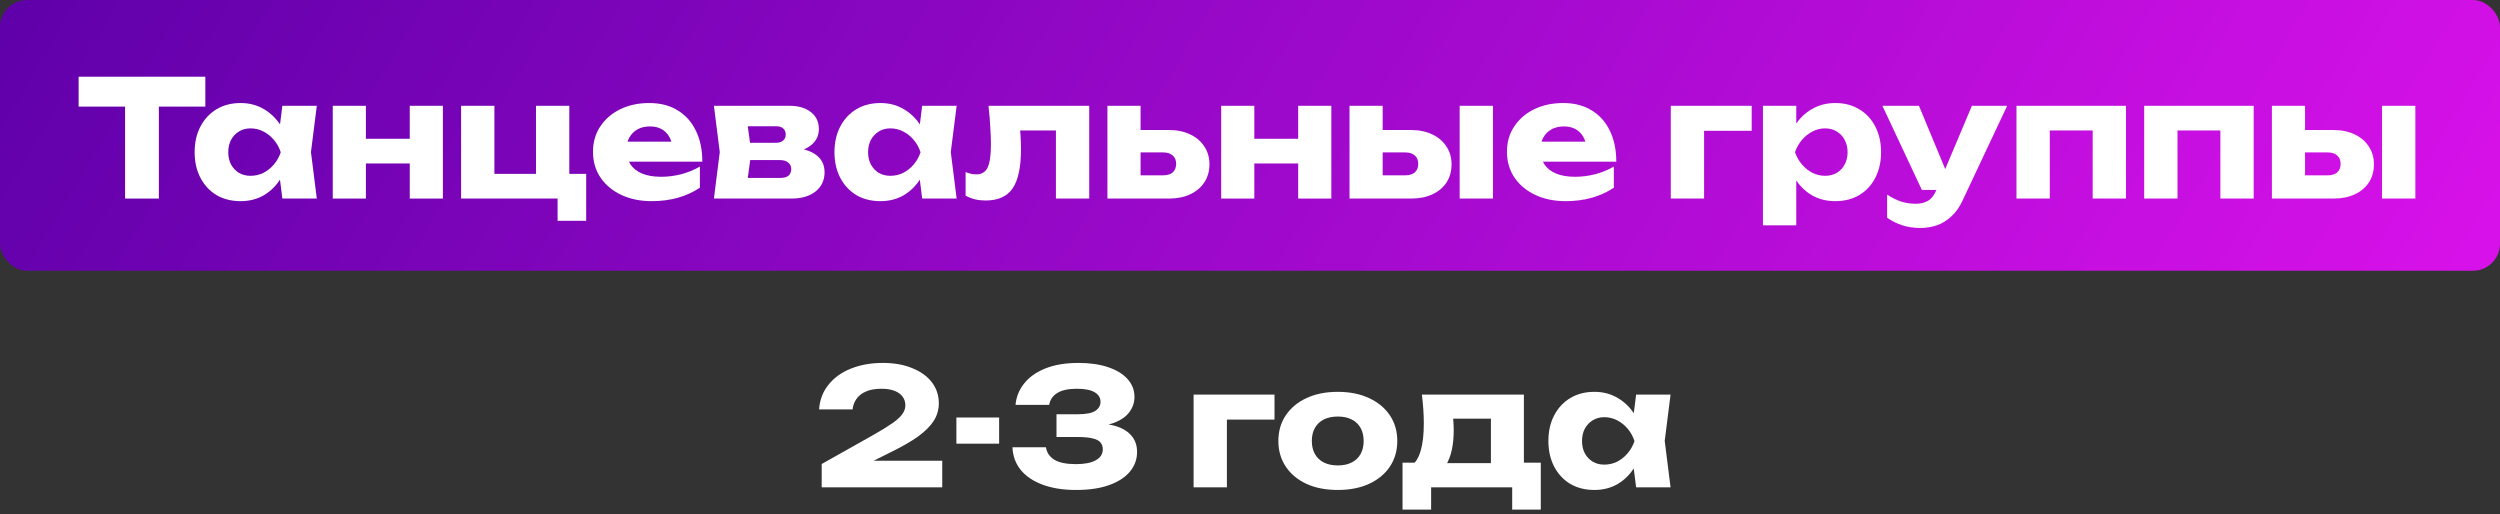 <?xml version="1.0" encoding="UTF-8"?> <svg xmlns="http://www.w3.org/2000/svg" width="277" height="57" viewBox="0 0 277 57" fill="none"><rect x="0" y="0" width="277" height="57" fill="#333333" stroke="none"/> <rect width="277" height="30" rx="3" fill="url(#paint0_linear_253_90)"></rect> <path d="M13.859 10.138H17.603V22H13.859V10.138ZM8.711 8.5H22.751V11.812H8.711V8.5Z" fill="white"></path> <path d="M31.286 22L30.818 18.292L31.304 16.87L30.818 15.448L31.286 11.722H35.102L34.454 16.852L35.102 22H31.286ZM32.15 16.87C31.982 17.95 31.646 18.898 31.142 19.714C30.65 20.53 30.02 21.166 29.252 21.622C28.496 22.066 27.632 22.288 26.66 22.288C25.652 22.288 24.764 22.066 23.996 21.622C23.24 21.166 22.646 20.53 22.214 19.714C21.782 18.886 21.566 17.938 21.566 16.87C21.566 15.778 21.782 14.824 22.214 14.008C22.646 13.192 23.24 12.556 23.996 12.1C24.764 11.644 25.652 11.416 26.66 11.416C27.632 11.416 28.496 11.644 29.252 12.1C30.02 12.544 30.656 13.174 31.16 13.99C31.664 14.794 31.994 15.754 32.15 16.87ZM25.292 16.87C25.292 17.374 25.394 17.824 25.598 18.22C25.814 18.616 26.108 18.928 26.48 19.156C26.852 19.372 27.278 19.48 27.758 19.48C28.262 19.48 28.736 19.372 29.18 19.156C29.624 18.928 30.014 18.616 30.35 18.22C30.686 17.824 30.938 17.374 31.106 16.87C30.938 16.354 30.686 15.898 30.35 15.502C30.014 15.106 29.624 14.794 29.18 14.566C28.736 14.338 28.262 14.224 27.758 14.224C27.278 14.224 26.852 14.338 26.48 14.566C26.108 14.794 25.814 15.106 25.598 15.502C25.394 15.898 25.292 16.354 25.292 16.87Z" fill="white"></path> <path d="M36.869 11.722H40.541V22H36.869V11.722ZM45.401 11.722H49.073V22H45.401V11.722ZM38.993 15.376H46.787V18.112H38.993V15.376Z" fill="white"></path> <path d="M63.078 11.722V19.948L62.268 19.264H64.95V24.466H61.782V21.208L62.448 22H51.09V11.722H54.78V19.948L54.186 19.264H60.108L59.388 19.948V11.722H63.078Z" fill="white"></path> <path d="M72.202 22.288C70.954 22.288 69.838 22.06 68.854 21.604C67.882 21.148 67.114 20.512 66.55 19.696C65.986 18.868 65.704 17.908 65.704 16.816C65.704 15.748 65.974 14.812 66.514 14.008C67.054 13.192 67.792 12.556 68.728 12.1C69.676 11.644 70.744 11.416 71.932 11.416C73.168 11.416 74.218 11.686 75.082 12.226C75.958 12.754 76.63 13.504 77.098 14.476C77.578 15.448 77.818 16.594 77.818 17.914H68.674V15.7H75.748L74.542 16.474C74.494 15.946 74.362 15.502 74.146 15.142C73.93 14.77 73.642 14.488 73.282 14.296C72.934 14.104 72.514 14.008 72.022 14.008C71.482 14.008 71.02 14.116 70.636 14.332C70.252 14.548 69.952 14.848 69.736 15.232C69.52 15.604 69.412 16.042 69.412 16.546C69.412 17.194 69.556 17.746 69.844 18.202C70.144 18.646 70.576 18.988 71.14 19.228C71.716 19.468 72.418 19.588 73.246 19.588C74.002 19.588 74.752 19.492 75.496 19.3C76.252 19.096 76.936 18.814 77.548 18.454V20.794C76.84 21.274 76.03 21.646 75.118 21.91C74.218 22.162 73.246 22.288 72.202 22.288Z" fill="white"></path> <path d="M79.103 22L79.751 16.852L79.103 11.722H87.474C88.469 11.722 89.261 11.956 89.85 12.424C90.438 12.88 90.731 13.504 90.731 14.296C90.731 15.04 90.431 15.646 89.832 16.114C89.243 16.57 88.427 16.852 87.383 16.96L87.618 16.366C88.829 16.414 89.754 16.672 90.389 17.14C91.037 17.608 91.362 18.256 91.362 19.084C91.362 19.972 91.031 20.68 90.371 21.208C89.712 21.736 88.823 22 87.707 22H79.103ZM82.65 21.226L81.228 19.714H86.484C86.879 19.714 87.174 19.63 87.365 19.462C87.57 19.282 87.671 19.036 87.671 18.724C87.671 18.436 87.564 18.202 87.347 18.022C87.144 17.83 86.814 17.734 86.358 17.734H81.948V15.826H85.925C86.297 15.826 86.579 15.742 86.772 15.574C86.963 15.406 87.059 15.184 87.059 14.908C87.059 14.632 86.969 14.41 86.79 14.242C86.621 14.074 86.358 13.99 85.998 13.99H81.246L82.65 12.496L83.243 16.852L82.65 21.226Z" fill="white"></path> <path d="M102.179 22L101.711 18.292L102.197 16.87L101.711 15.448L102.179 11.722H105.995L105.347 16.852L105.995 22H102.179ZM103.043 16.87C102.875 17.95 102.539 18.898 102.035 19.714C101.543 20.53 100.913 21.166 100.145 21.622C99.389 22.066 98.525 22.288 97.553 22.288C96.545 22.288 95.657 22.066 94.889 21.622C94.133 21.166 93.539 20.53 93.107 19.714C92.675 18.886 92.459 17.938 92.459 16.87C92.459 15.778 92.675 14.824 93.107 14.008C93.539 13.192 94.133 12.556 94.889 12.1C95.657 11.644 96.545 11.416 97.553 11.416C98.525 11.416 99.389 11.644 100.145 12.1C100.913 12.544 101.549 13.174 102.053 13.99C102.557 14.794 102.887 15.754 103.043 16.87ZM96.185 16.87C96.185 17.374 96.287 17.824 96.491 18.22C96.707 18.616 97.001 18.928 97.373 19.156C97.745 19.372 98.171 19.48 98.651 19.48C99.155 19.48 99.629 19.372 100.073 19.156C100.517 18.928 100.907 18.616 101.243 18.22C101.579 17.824 101.831 17.374 101.999 16.87C101.831 16.354 101.579 15.898 101.243 15.502C100.907 15.106 100.517 14.794 100.073 14.566C99.629 14.338 99.155 14.224 98.651 14.224C98.171 14.224 97.745 14.338 97.373 14.566C97.001 14.794 96.707 15.106 96.491 15.502C96.287 15.898 96.185 16.354 96.185 16.87Z" fill="white"></path> <path d="M109.526 11.722H120.686V22H116.996V12.766L118.688 14.458H111.362L112.91 13.036C112.982 13.744 113.036 14.386 113.072 14.962C113.108 15.538 113.126 16.054 113.126 16.51C113.126 18.526 112.814 19.984 112.19 20.884C111.578 21.772 110.582 22.216 109.202 22.216C108.794 22.216 108.41 22.174 108.05 22.09C107.69 22.006 107.336 21.868 106.988 21.676V19.066C107.204 19.15 107.414 19.216 107.618 19.264C107.834 19.3 108.026 19.318 108.194 19.318C108.782 19.318 109.196 19.06 109.436 18.544C109.676 18.028 109.796 17.182 109.796 16.006C109.796 15.442 109.772 14.806 109.724 14.098C109.688 13.378 109.622 12.586 109.526 11.722Z" fill="white"></path> <path d="M122.703 22V11.722H126.375V21.1L125.241 19.426H128.877C129.333 19.426 129.687 19.318 129.939 19.102C130.191 18.874 130.317 18.556 130.317 18.148C130.317 17.752 130.191 17.446 129.939 17.23C129.687 17.002 129.333 16.888 128.877 16.888H125.223V14.404H129.489C130.401 14.404 131.193 14.566 131.865 14.89C132.537 15.202 133.059 15.646 133.431 16.222C133.815 16.786 134.007 17.446 134.007 18.202C134.007 18.97 133.815 19.642 133.431 20.218C133.059 20.782 132.537 21.22 131.865 21.532C131.205 21.844 130.431 22 129.543 22H122.703Z" fill="white"></path> <path d="M135.307 11.722H138.979V22H135.307V11.722ZM143.839 11.722H147.511V22H143.839V11.722ZM137.431 15.376H145.225V18.112H137.431V15.376Z" fill="white"></path> <path d="M161.731 11.722H165.421V22H161.731V11.722ZM149.527 22V11.722H153.199V21.1L152.065 19.426H155.701C156.157 19.426 156.511 19.318 156.763 19.102C157.015 18.874 157.141 18.562 157.141 18.166C157.141 17.758 157.015 17.446 156.763 17.23C156.511 17.002 156.157 16.888 155.701 16.888H152.047V14.404H156.313C157.225 14.404 158.017 14.566 158.689 14.89C159.361 15.202 159.883 15.646 160.255 16.222C160.639 16.786 160.831 17.446 160.831 18.202C160.831 18.97 160.645 19.642 160.273 20.218C159.901 20.782 159.379 21.22 158.707 21.532C158.035 21.844 157.255 22 156.367 22H149.527Z" fill="white"></path> <path d="M173.469 22.288C172.221 22.288 171.105 22.06 170.121 21.604C169.149 21.148 168.381 20.512 167.817 19.696C167.253 18.868 166.971 17.908 166.971 16.816C166.971 15.748 167.241 14.812 167.781 14.008C168.321 13.192 169.059 12.556 169.995 12.1C170.943 11.644 172.011 11.416 173.199 11.416C174.435 11.416 175.485 11.686 176.349 12.226C177.225 12.754 177.897 13.504 178.365 14.476C178.845 15.448 179.085 16.594 179.085 17.914H169.941V15.7H177.015L175.809 16.474C175.761 15.946 175.629 15.502 175.413 15.142C175.197 14.77 174.909 14.488 174.549 14.296C174.201 14.104 173.781 14.008 173.289 14.008C172.749 14.008 172.287 14.116 171.903 14.332C171.519 14.548 171.219 14.848 171.003 15.232C170.787 15.604 170.679 16.042 170.679 16.546C170.679 17.194 170.823 17.746 171.111 18.202C171.411 18.646 171.843 18.988 172.407 19.228C172.983 19.468 173.685 19.588 174.513 19.588C175.269 19.588 176.019 19.492 176.763 19.3C177.519 19.096 178.203 18.814 178.815 18.454V20.794C178.107 21.274 177.297 21.646 176.385 21.91C175.485 22.162 174.513 22.288 173.469 22.288Z" fill="white"></path> <path d="M194.087 11.722V14.494H187.121L188.813 12.802V22H185.123V11.722H194.087Z" fill="white"></path> <path d="M195.336 11.722H199.026V14.674L198.864 15.106V17.986L199.026 18.832V24.97H195.336V11.722ZM197.856 16.87C198.012 15.754 198.336 14.794 198.828 13.99C199.332 13.174 199.968 12.544 200.736 12.1C201.504 11.644 202.374 11.416 203.346 11.416C204.354 11.416 205.236 11.644 205.992 12.1C206.76 12.556 207.354 13.192 207.774 14.008C208.206 14.824 208.422 15.778 208.422 16.87C208.422 17.938 208.206 18.886 207.774 19.714C207.354 20.53 206.76 21.166 205.992 21.622C205.236 22.066 204.354 22.288 203.346 22.288C202.374 22.288 201.504 22.066 200.736 21.622C199.968 21.166 199.338 20.53 198.846 19.714C198.354 18.898 198.024 17.95 197.856 16.87ZM204.714 16.87C204.714 16.354 204.606 15.898 204.39 15.502C204.186 15.106 203.892 14.794 203.508 14.566C203.136 14.338 202.71 14.224 202.23 14.224C201.738 14.224 201.27 14.338 200.826 14.566C200.382 14.794 199.992 15.106 199.656 15.502C199.32 15.898 199.062 16.354 198.882 16.87C199.062 17.374 199.32 17.824 199.656 18.22C199.992 18.616 200.382 18.928 200.826 19.156C201.27 19.372 201.738 19.48 202.23 19.48C202.71 19.48 203.136 19.372 203.508 19.156C203.892 18.928 204.186 18.616 204.39 18.22C204.606 17.824 204.714 17.374 204.714 16.87Z" fill="white"></path> <path d="M212.818 25.258C212.062 25.258 211.39 25.162 210.802 24.97C210.214 24.79 209.644 24.508 209.092 24.124V21.568C209.656 21.928 210.184 22.186 210.676 22.342C211.168 22.498 211.708 22.576 212.296 22.576C212.788 22.576 213.226 22.468 213.61 22.252C213.994 22.036 214.306 21.64 214.546 21.064L218.488 11.722H222.394L217.462 22.198C217.114 22.954 216.688 23.554 216.184 23.998C215.692 24.454 215.158 24.778 214.582 24.97C214.006 25.162 213.418 25.258 212.818 25.258ZM212.944 21.046L208.57 11.722H212.62L216.49 21.046H212.944Z" fill="white"></path> <path d="M235.558 11.722V22H231.868V12.784L233.56 14.458H225.424L227.116 12.784V22H223.426V11.722H235.558Z" fill="white"></path> <path d="M249.708 11.722V22H246.018V12.784L247.71 14.458H239.574L241.266 12.784V22H237.576V11.722H249.708Z" fill="white"></path> <path d="M263.931 11.722H267.621V22H263.931V11.722ZM251.727 22V11.722H255.399V21.1L254.265 19.426H257.901C258.357 19.426 258.711 19.318 258.963 19.102C259.215 18.874 259.341 18.562 259.341 18.166C259.341 17.758 259.215 17.446 258.963 17.23C258.711 17.002 258.357 16.888 257.901 16.888H254.247V14.404H258.513C259.425 14.404 260.217 14.566 260.889 14.89C261.561 15.202 262.083 15.646 262.455 16.222C262.839 16.786 263.031 17.446 263.031 18.202C263.031 18.97 262.845 19.642 262.473 20.218C262.101 20.782 261.579 21.22 260.907 21.532C260.235 21.844 259.455 22 258.567 22H251.727Z" fill="white"></path> <path d="M90.756 45.36C90.828 44.304 91.176 43.392 91.8 42.624C92.424 41.844 93.252 41.25 94.284 40.842C95.328 40.422 96.504 40.212 97.812 40.212C99.06 40.212 100.146 40.404 101.07 40.788C102.006 41.16 102.732 41.682 103.248 42.354C103.764 43.026 104.022 43.806 104.022 44.694C104.022 45.378 103.836 46.02 103.464 46.62C103.092 47.208 102.51 47.79 101.718 48.366C100.926 48.93 99.888 49.524 98.604 50.148L94.896 52.002L94.752 51.048H104.4V54H91.044V51.408L96.84 48.15C97.74 47.634 98.436 47.202 98.928 46.854C99.432 46.494 99.786 46.164 99.99 45.864C100.206 45.564 100.314 45.246 100.314 44.91C100.314 44.538 100.212 44.22 100.008 43.956C99.816 43.68 99.522 43.464 99.126 43.308C98.73 43.152 98.244 43.074 97.668 43.074C96.948 43.074 96.36 43.182 95.904 43.398C95.448 43.602 95.106 43.878 94.878 44.226C94.65 44.562 94.512 44.94 94.464 45.36H90.756Z" fill="white"></path> <path d="M105.969 46.26H110.703V49.158H105.969V46.26Z" fill="white"></path> <path d="M112.523 44.856C112.595 44.004 112.901 43.23 113.441 42.534C113.981 41.826 114.761 41.262 115.781 40.842C116.801 40.422 118.043 40.212 119.507 40.212C120.755 40.212 121.841 40.368 122.765 40.68C123.701 40.992 124.421 41.43 124.925 41.994C125.441 42.558 125.699 43.224 125.699 43.992C125.699 44.592 125.513 45.144 125.141 45.648C124.781 46.152 124.205 46.554 123.413 46.854C122.633 47.142 121.613 47.28 120.353 47.268V46.89C121.529 46.842 122.537 46.926 123.377 47.142C124.217 47.358 124.859 47.712 125.303 48.204C125.759 48.696 125.987 49.32 125.987 50.076C125.987 50.892 125.723 51.618 125.195 52.254C124.667 52.89 123.899 53.388 122.891 53.748C121.895 54.108 120.671 54.288 119.219 54.288C117.815 54.288 116.591 54.096 115.547 53.712C114.503 53.328 113.687 52.782 113.099 52.074C112.523 51.354 112.217 50.514 112.181 49.554H115.889C115.985 50.154 116.297 50.616 116.825 50.94C117.365 51.264 118.163 51.426 119.219 51.426C120.179 51.426 120.911 51.282 121.415 50.994C121.931 50.706 122.189 50.304 122.189 49.788C122.189 49.488 122.105 49.236 121.937 49.032C121.781 48.828 121.499 48.678 121.091 48.582C120.683 48.474 120.113 48.42 119.381 48.42H117.059V45.9H119.381C120.329 45.9 120.989 45.774 121.361 45.522C121.745 45.27 121.937 44.934 121.937 44.514C121.937 44.058 121.715 43.704 121.271 43.452C120.839 43.2 120.185 43.074 119.309 43.074C118.373 43.074 117.653 43.23 117.149 43.542C116.645 43.854 116.345 44.292 116.249 44.856H112.523Z" fill="white"></path> <path d="M141.214 43.722V46.494H134.248L135.94 44.802V54H132.25V43.722H141.214Z" fill="white"></path> <path d="M148.231 54.288C146.911 54.288 145.759 54.066 144.775 53.622C143.791 53.166 143.023 52.53 142.471 51.714C141.919 50.886 141.643 49.938 141.643 48.87C141.643 47.778 141.919 46.824 142.471 46.008C143.023 45.192 143.791 44.556 144.775 44.1C145.759 43.644 146.911 43.416 148.231 43.416C149.539 43.416 150.685 43.644 151.669 44.1C152.665 44.556 153.439 45.192 153.991 46.008C154.543 46.824 154.819 47.778 154.819 48.87C154.819 49.938 154.543 50.886 153.991 51.714C153.439 52.53 152.665 53.166 151.669 53.622C150.685 54.066 149.539 54.288 148.231 54.288ZM148.231 51.57C148.831 51.57 149.341 51.462 149.761 51.246C150.193 51.03 150.523 50.718 150.751 50.31C150.979 49.902 151.093 49.422 151.093 48.87C151.093 48.294 150.979 47.808 150.751 47.412C150.523 47.004 150.193 46.692 149.761 46.476C149.341 46.26 148.831 46.152 148.231 46.152C147.631 46.152 147.115 46.26 146.683 46.476C146.251 46.692 145.921 47.004 145.693 47.412C145.465 47.808 145.351 48.288 145.351 48.852C145.351 49.416 145.465 49.902 145.693 50.31C145.921 50.718 146.251 51.03 146.683 51.246C147.115 51.462 147.631 51.57 148.231 51.57Z" fill="white"></path> <path d="M170.719 51.264V56.466H167.551V54H158.569V56.466H155.401V51.264H158.497L159.181 51.318H166.633L167.263 51.264H170.719ZM157.543 43.722H168.847V53.298H165.193V44.712L166.867 46.386H159.343L160.711 45.054C160.879 45.546 160.981 46.014 161.017 46.458C161.053 46.89 161.071 47.286 161.071 47.646C161.071 49.302 160.789 50.592 160.225 51.516C159.661 52.428 158.869 52.884 157.849 52.884L156.355 51.624C157.291 50.976 157.759 49.404 157.759 46.908C157.759 46.428 157.741 45.918 157.705 45.378C157.669 44.838 157.615 44.286 157.543 43.722Z" fill="white"></path> <path d="M181.282 54L180.814 50.292L181.3 48.87L180.814 47.448L181.282 43.722H185.098L184.45 48.852L185.098 54H181.282ZM182.146 48.87C181.978 49.95 181.642 50.898 181.138 51.714C180.646 52.53 180.016 53.166 179.248 53.622C178.492 54.066 177.628 54.288 176.656 54.288C175.648 54.288 174.76 54.066 173.992 53.622C173.236 53.166 172.642 52.53 172.21 51.714C171.778 50.886 171.562 49.938 171.562 48.87C171.562 47.778 171.778 46.824 172.21 46.008C172.642 45.192 173.236 44.556 173.992 44.1C174.76 43.644 175.648 43.416 176.656 43.416C177.628 43.416 178.492 43.644 179.248 44.1C180.016 44.544 180.652 45.174 181.156 45.99C181.66 46.794 181.99 47.754 182.146 48.87ZM175.288 48.87C175.288 49.374 175.39 49.824 175.594 50.22C175.81 50.616 176.104 50.928 176.476 51.156C176.848 51.372 177.274 51.48 177.754 51.48C178.258 51.48 178.732 51.372 179.176 51.156C179.62 50.928 180.01 50.616 180.346 50.22C180.682 49.824 180.934 49.374 181.102 48.87C180.934 48.354 180.682 47.898 180.346 47.502C180.01 47.106 179.62 46.794 179.176 46.566C178.732 46.338 178.258 46.224 177.754 46.224C177.274 46.224 176.848 46.338 176.476 46.566C176.104 46.794 175.81 47.106 175.594 47.502C175.39 47.898 175.288 48.354 175.288 48.87Z" fill="white"></path> <defs> <linearGradient id="paint0_linear_253_90" x1="0" y1="0" x2="215.345" y2="127.693" gradientUnits="userSpaceOnUse"> <stop stop-color="#5F00AA"></stop> <stop offset="1" stop-color="#D711E9"></stop> </linearGradient> </defs> </svg> 